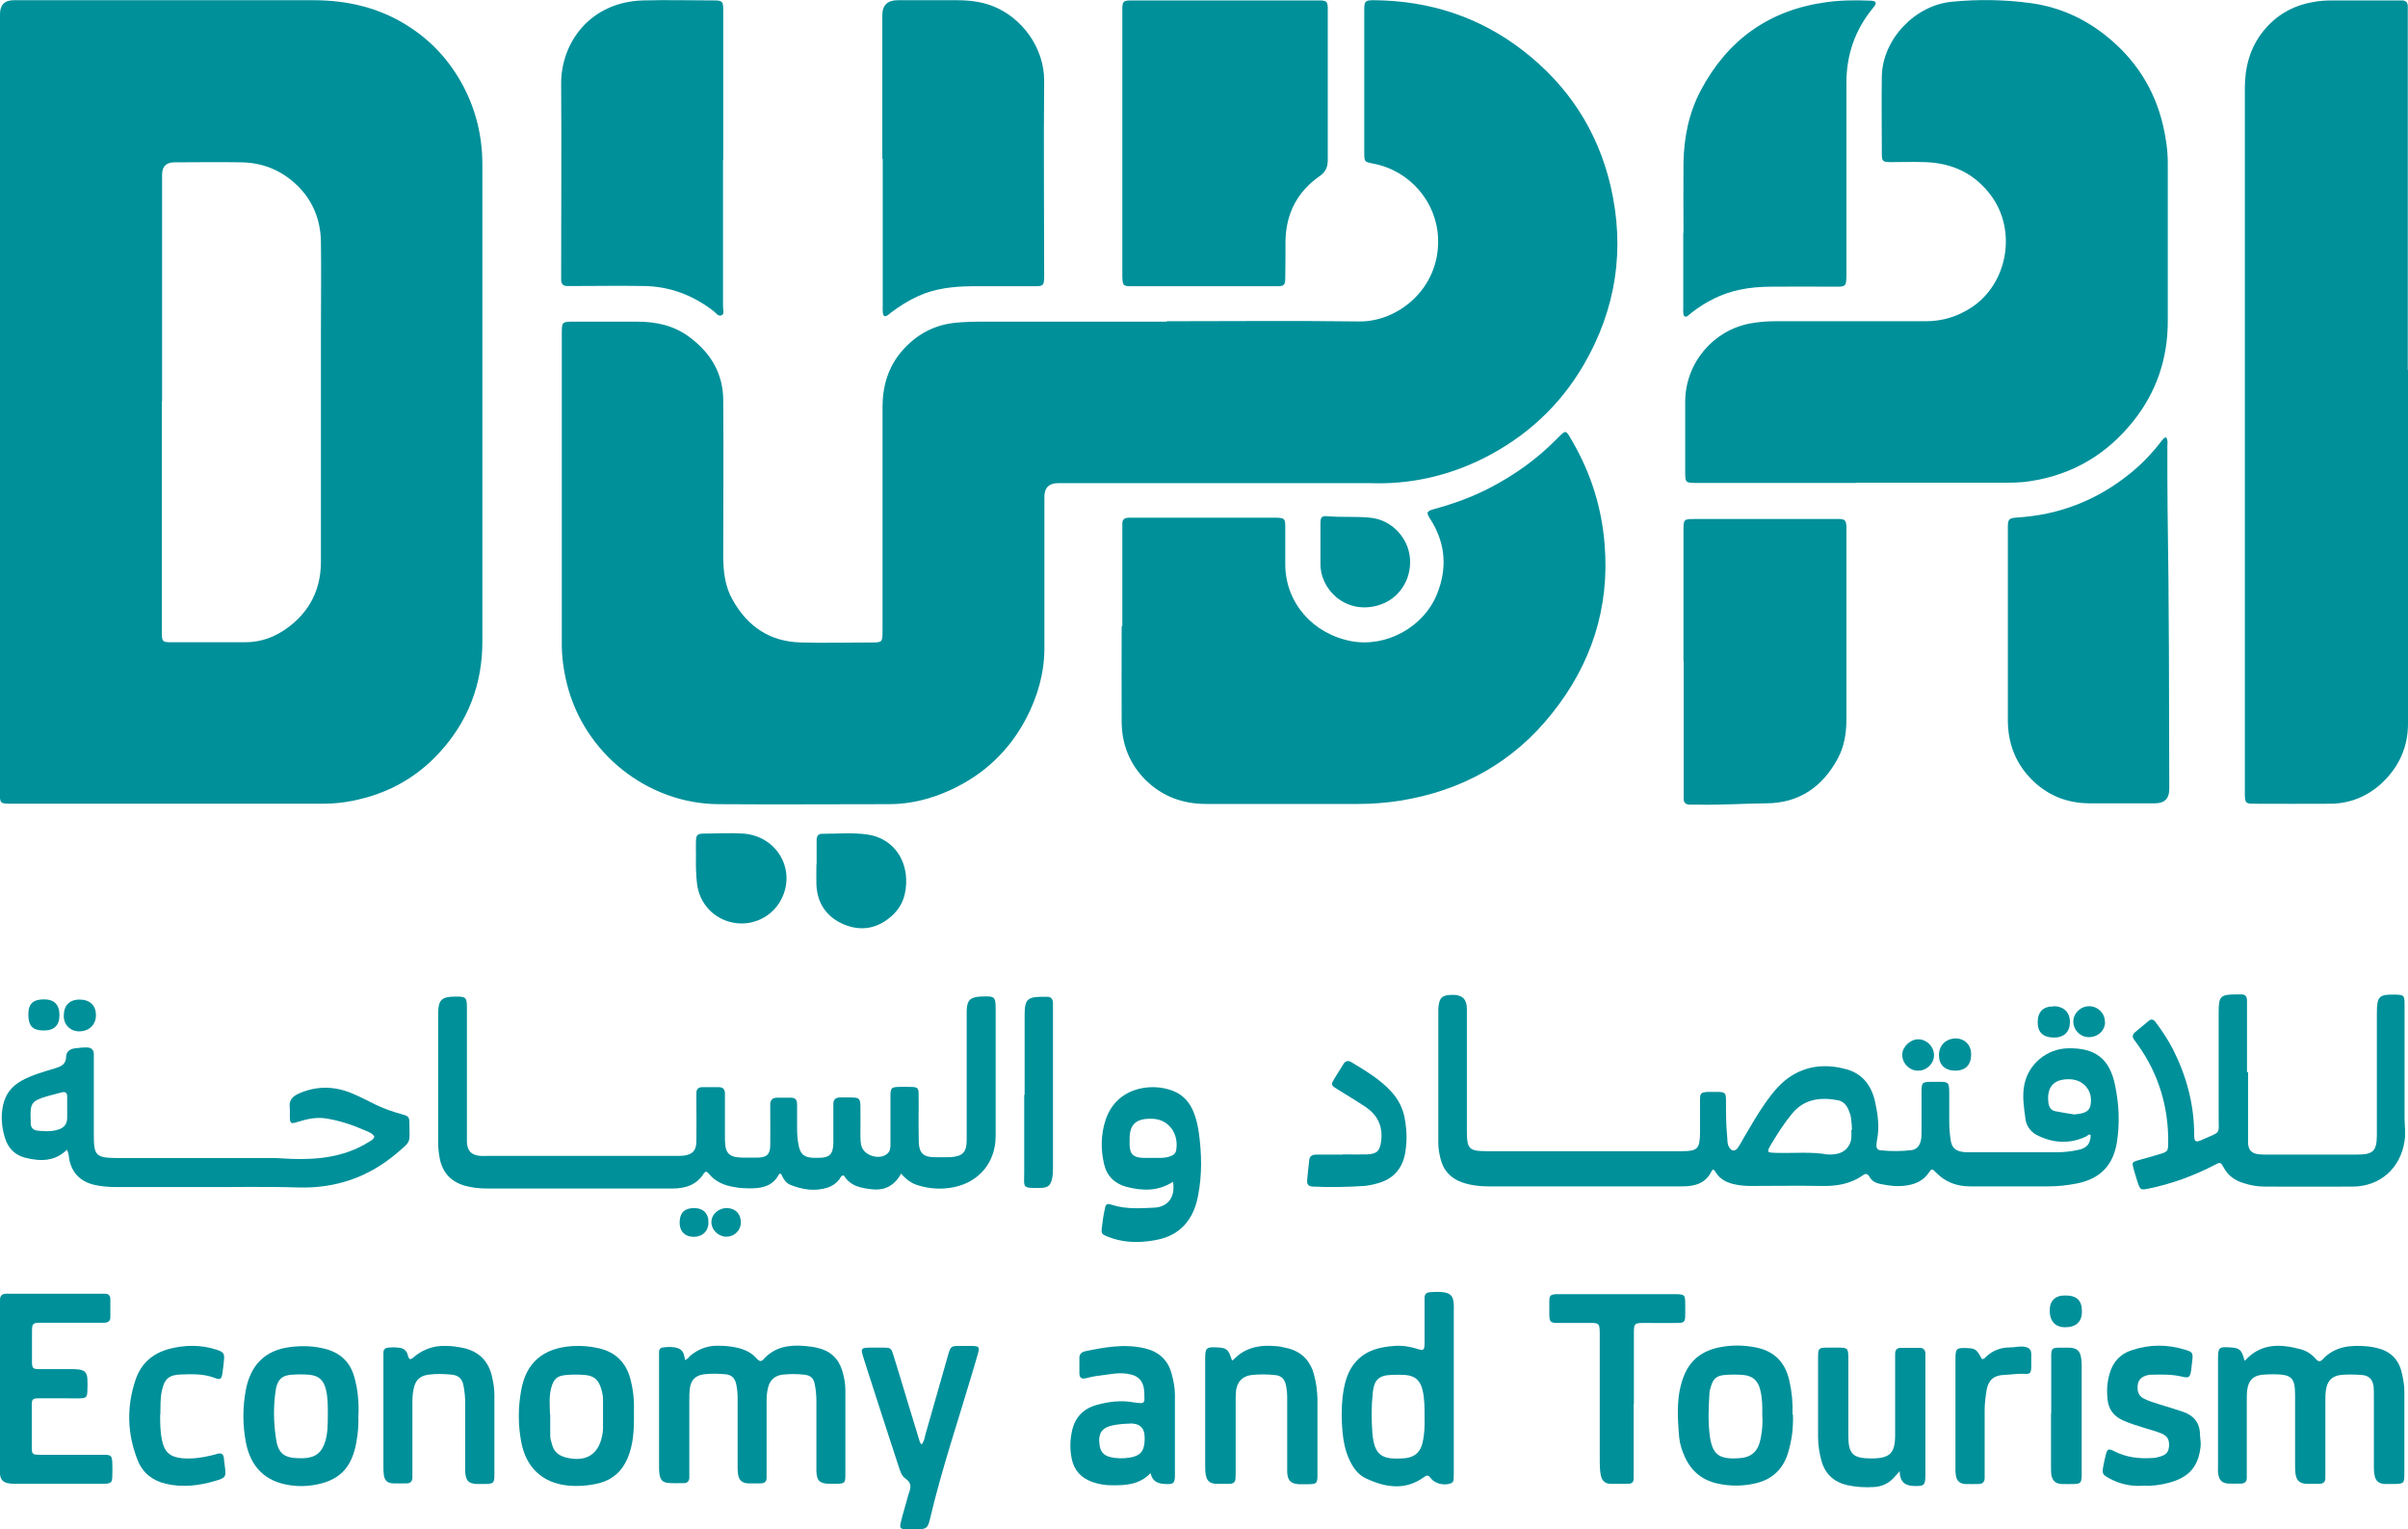 <svg xmlns="http://www.w3.org/2000/svg" id="Layer_2" viewBox="0 0 112.17 71.22"><defs><style>.cls-1{fill:#00909a;stroke-width:0px;}</style></defs><g id="Layer_1-2"><g id="QVleVX"><path class="cls-1" d="m54.34,14.96c2.99,0,5.97-.03,8.96.01,1.82.03,3.76-1.53,3.69-3.84-.05-1.72-1.32-3.19-3.02-3.51-.41-.08-.42-.08-.42-.51,0-2.22,0-4.43,0-6.65,0-.41.04-.45.45-.45,2.57.02,4.91.77,6.95,2.35,2.08,1.61,3.46,3.7,4.07,6.28.69,2.95.27,5.75-1.26,8.37-1.1,1.88-2.65,3.31-4.59,4.3-1.68.85-3.47,1.26-5.36,1.19-.16,0-.31,0-.47,0-4.68,0-9.36,0-14.04,0q-.65,0-.65.64c0,2.35,0,4.69,0,7.04,0,1.17-.32,2.27-.86,3.3-.79,1.49-1.96,2.59-3.49,3.3-.91.42-1.87.67-2.87.67-2.66,0-5.32.02-7.98,0-3.3-.03-6.24-2.38-7.04-5.6-.16-.65-.25-1.3-.24-1.97,0-4.77,0-9.54,0-14.32,0-.58,0-.58.59-.58.98,0,1.96,0,2.93,0,.88,0,1.71.18,2.43.72.98.73,1.56,1.68,1.57,2.92.02,2.43,0,4.85,0,7.28,0,.71.08,1.41.44,2.04.7,1.25,1.75,1.95,3.19,1.98,1.09.03,2.19,0,3.29,0,.48,0,.5-.02.5-.51,0-3.48,0-6.96,0-10.44,0-.98.26-1.89.92-2.64.63-.72,1.42-1.17,2.39-1.29.45-.05.91-.06,1.37-.06,2.86,0,5.71,0,8.57,0Z"></path><path class="cls-1" d="m0,18.69c0-6.01,0-12.02,0-18.03Q0,.01.64.01c4.65,0,9.31,0,13.96,0,1.59,0,3.08.35,4.42,1.21,1.1.7,1.95,1.64,2.56,2.79.6,1.14.89,2.36.89,3.65,0,7.41,0,14.81,0,22.22,0,1.99-.67,3.73-2.02,5.19-1.17,1.27-2.64,2.01-4.35,2.28-.43.07-.86.08-1.29.08-4.75,0-9.49,0-14.24,0-.58,0-.58,0-.58-.59,0-6.05,0-12.1,0-18.15Zm7.54,0c0,1.02,0,2.03,0,3.05,0,2.57,0,5.14,0,7.71,0,.43.03.46.44.46,1.15,0,2.3,0,3.44,0,.73,0,1.39-.24,1.97-.67,1.03-.75,1.55-1.78,1.56-3.05,0-3.56,0-7.12,0-10.68,0-1.42.02-2.84,0-4.26-.02-1-.36-1.88-1.09-2.6-.74-.72-1.62-1.08-2.64-1.09-1.03-.02-2.06,0-3.09,0q-.58,0-.58.58c0,3.52,0,7.04,0,10.56Z"></path><path class="cls-1" d="m86.46,22.49c-2.46,0-4.93,0-7.39,0-.57,0-.57,0-.57-.56,0-1.08,0-2.16,0-3.25.02-1.78,1.3-3.3,3.04-3.62.38-.07.77-.1,1.17-.1,2.33,0,4.67,0,7,0,.8,0,1.51-.23,2.17-.67,1.64-1.12,2.06-3.52.9-5.14-.77-1.06-1.82-1.56-3.11-1.6-.53-.02-1.07,0-1.6,0-.37,0-.41-.04-.41-.41,0-1.2-.02-2.4,0-3.6.04-1.72,1.55-3.3,3.27-3.46,1.24-.12,2.47-.1,3.7.07,1.28.18,2.43.69,3.44,1.49,1.38,1.09,2.29,2.49,2.69,4.2.13.57.22,1.15.22,1.74,0,2.46,0,4.93,0,7.39,0,1.71-.52,3.27-1.58,4.61-1.24,1.57-2.85,2.53-4.84,2.83-.44.07-.88.07-1.33.07-2.26,0-4.51,0-6.77,0Z"></path><path class="cls-1" d="m112.17,17.23c0,5.49,0,10.98,0,16.47,0,1.09-.42,2.01-1.2,2.75-.68.64-1.51.98-2.45.98-1.17.01-2.35,0-3.52,0-.39,0-.42-.04-.43-.42,0-.08,0-.16,0-.23,0-10.89,0-21.77,0-32.66,0-.98.23-1.88.85-2.66.6-.75,1.37-1.19,2.3-1.36.31-.06.62-.08.93-.08.98,0,1.96,0,2.93,0,.1,0,.21,0,.31,0,.17,0,.27.09.27.27,0,.14,0,.29,0,.43,0,5.5,0,11,0,16.51h0Z"></path><path class="cls-1" d="m52.28,29.15c0-1.47,0-2.95,0-4.42,0-.12,0-.23,0-.35,0-.17.09-.26.27-.27.09,0,.18,0,.27,0,2.16,0,4.33,0,6.49,0,.05,0,.1,0,.16,0,.36.01.4.05.4.42,0,.6,0,1.2,0,1.8.03,1.76,1.29,3.19,3.08,3.53,1.61.3,3.35-.64,3.98-2.17.5-1.22.41-2.4-.3-3.51-.19-.3-.21-.37.2-.48.88-.24,1.74-.55,2.55-.97,1.16-.6,2.2-1.34,3.12-2.27.47-.47.42-.47.76.12.86,1.49,1.36,3.09,1.49,4.81.23,2.94-.63,5.55-2.45,7.83-1.81,2.28-4.21,3.61-7.09,4.07-.64.1-1.29.15-1.95.15-2.36,0-4.72,0-7.08,0-1.07,0-2.02-.34-2.8-1.1-.75-.74-1.12-1.66-1.13-2.71-.01-1.49,0-2.97,0-4.46Z"></path><path class="cls-1" d="m52.28,6.67c0-1.97,0-3.94,0-5.9,0-.1,0-.21,0-.31,0-.41.04-.44.46-.44,2.88,0,5.76,0,8.64,0,.05,0,.1,0,.16,0,.25.02.29.06.31.31,0,.09,0,.18,0,.27,0,2.28,0,4.56,0,6.84,0,.35-.1.57-.39.77-1.04.73-1.56,1.75-1.58,3.03,0,.56,0,1.12-.01,1.68,0,.37-.05.41-.41.41-2.25,0-4.51,0-6.76,0-.39,0-.41-.04-.42-.48,0-1.98,0-3.96,0-5.94,0-.08,0-.16,0-.23Z"></path><path class="cls-1" d="m100.9,20.36c.1.15.06.3.06.43,0,.96,0,1.93.01,2.89.07,4.35.07,8.71.08,13.06q0,.67-.66.67c-1.03,0-2.06,0-3.09,0-1.08-.01-2.01-.41-2.75-1.2-.7-.75-1.02-1.66-1.02-2.68,0-2.46,0-4.93,0-7.39,0-.53,0-1.07,0-1.6,0-.37.06-.41.44-.44,1.96-.12,3.7-.8,5.23-2.03.55-.44,1.04-.95,1.47-1.51.04-.05.08-.1.13-.15.02-.02.05-.02.1-.05Z"></path><path class="cls-1" d="m41.1,7.4c0-2.23,0-4.46,0-6.69q0-.7.72-.7c.91,0,1.83,0,2.74,0,.56,0,1.12.06,1.65.26,1.39.53,2.44,1.95,2.43,3.51-.03,3,0,6,0,9,0,.04,0,.08,0,.12-.01.39-.04.43-.42.43-.99,0-1.98,0-2.97,0-.85.01-1.69.1-2.48.46-.46.21-.87.47-1.27.77-.05.04-.1.09-.15.12-.12.08-.2.06-.22-.09-.02-.13-.01-.26-.01-.39,0-2.27,0-4.54,0-6.81Z"></path><path class="cls-1" d="m33.68,7.44c0,2.28,0,4.56,0,6.84,0,.14.07.34-.06.4-.16.08-.27-.11-.39-.2-.95-.73-2.02-1.14-3.22-1.16-1.08-.02-2.16,0-3.25,0-.12,0-.23,0-.35,0-.18,0-.26-.1-.27-.27,0-.1,0-.21,0-.31,0-2.95.02-5.89,0-8.84-.01-1.89,1.33-3.81,3.82-3.88,1.09-.03,2.19,0,3.29,0,.4,0,.44.04.44.46,0,2.32,0,4.64,0,6.96Z"></path><path class="cls-1" d="m78.42,30.8c0-2.02,0-4.04,0-6.06,0-.57,0-.57.56-.57,2.16,0,4.33,0,6.49,0,.08,0,.16,0,.23,0,.24.02.28.06.31.31,0,.09,0,.18,0,.27,0,2.92,0,5.84,0,8.76,0,.63-.1,1.25-.4,1.81-.71,1.32-1.8,2.08-3.32,2.09-1.09.01-2.19.09-3.28.06-.1,0-.21,0-.31,0-.17,0-.27-.09-.27-.26,0-.12,0-.23,0-.35,0-2.02,0-4.04,0-6.06Z"></path><path class="cls-1" d="m78.42,10.83c0-1.08-.01-2.16,0-3.24.02-1.19.25-2.33.81-3.39,1.24-2.33,3.16-3.72,5.79-4.09.68-.1,1.38-.11,2.07-.08.06,0,.13,0,.19.02.1.03.12.1.07.18-.04.07-.09.13-.14.19-.81,1-1.2,2.15-1.2,3.44,0,2.93,0,5.86,0,8.8,0,.75,0,.69-.68.69-.93,0-1.85-.01-2.78,0-.52,0-1.04.04-1.55.15-.82.18-1.54.55-2.2,1.06-.06.05-.12.1-.18.15-.1.07-.18.04-.2-.08-.02-.12-.01-.23-.01-.35,0-1.15,0-2.29,0-3.44Z"></path><path class="cls-1" d="m79.79,54.49s-.03,0-.04.01c-.27.6-.78.75-1.38.75-3.01,0-6.03,0-9.04,0-.42,0-.83-.05-1.23-.19-.53-.19-.87-.56-1-1.11-.06-.24-.1-.48-.1-.73,0-2.02,0-4.04,0-6.06,0-.05,0-.1,0-.16.03-.54.16-.67.69-.67q.64,0,.64.64c0,1.9,0,3.81,0,5.71,0,.82.1.93.92.93,3.04,0,6.08,0,9.12,0,.7,0,.81-.12.82-.83,0-.51,0-1.02,0-1.53,0-.35.04-.38.38-.4.16,0,.31,0,.47,0,.31.01.36.05.36.38,0,.59,0,1.17.06,1.76.01.14,0,.29.08.42.11.21.29.23.42.03.12-.17.21-.36.32-.54.31-.53.62-1.06.97-1.56.35-.49.73-.96,1.25-1.27.8-.48,1.66-.51,2.53-.27.73.21,1.14.75,1.31,1.48.13.59.22,1.18.1,1.78-.02.09-.02.18-.03.27-.01.15.06.23.2.24.48.05.96.05,1.44-.01.23-.03.36-.19.42-.41.04-.15.04-.31.04-.47,0-.59,0-1.17,0-1.76,0-.53,0-.54.56-.54.08,0,.16,0,.23,0,.47,0,.49.03.5.48,0,.44,0,.89,0,1.33,0,.29.02.57.06.86.05.39.21.55.6.6.1.01.21.01.31.01,1.36,0,2.71,0,4.07,0,.32,0,.63-.04.93-.1.44-.08.61-.29.62-.7-.09-.07-.14.03-.2.06-.77.37-1.55.32-2.29-.05-.3-.15-.51-.43-.55-.77-.07-.53-.16-1.06-.05-1.59.19-.96,1.05-1.67,2.03-1.69,1.28-.03,1.95.49,2.2,1.74.18.87.22,1.76.08,2.64-.17,1.06-.77,1.69-1.84,1.91-.45.09-.9.14-1.36.14-1.21,0-2.43,0-3.64,0-.62,0-1.15-.2-1.58-.64-.19-.19-.2-.2-.34,0-.23.34-.54.5-.93.58-.45.09-.88.04-1.32-.05-.21-.04-.4-.13-.51-.33-.08-.14-.17-.18-.31-.08-.59.42-1.26.52-1.97.5-1.08-.02-2.16,0-3.25,0-.26,0-.52-.02-.78-.08-.34-.08-.64-.22-.84-.53-.04-.06-.07-.14-.16-.16Zm6.46-1.87s.01,0,.02,0c-.01-.19-.02-.39-.05-.58-.01-.1-.05-.2-.09-.3-.09-.25-.25-.45-.51-.5-.79-.15-1.56-.08-2.13.61-.36.43-.66.9-.95,1.38-.27.45-.26.45.27.46.77.02,1.54-.06,2.3.07.14.02.29,0,.43-.02.38-.06.66-.35.7-.74.01-.13,0-.26,0-.39Zm10.37-.72c.17-.02.34-.03.5-.1.13-.06.21-.14.25-.28.16-.67-.27-1.24-.96-1.26-.74-.02-1.08.36-.99,1.1.03.21.13.35.32.39.29.06.59.1.88.15Z"></path><path class="cls-1" d="m42.03,54.56c-.3.59-.73.88-1.35.83-.54-.05-1.07-.14-1.37-.65-.15,0-.16.12-.21.18-.14.18-.32.31-.53.38-.6.2-1.19.1-1.75-.12-.23-.09-.34-.31-.44-.52-.04.01-.08,0-.09.02-.26.51-.71.65-1.24.66-.29,0-.57,0-.86-.06-.47-.08-.87-.25-1.18-.63-.02-.03-.06-.05-.09-.08,0,0-.02,0-.05,0-.02.02-.06.04-.08.07-.34.55-.87.71-1.48.71-1.16,0-2.32,0-3.48,0-1.7,0-3.39,0-5.09,0-.37,0-.73-.03-1.08-.13-.64-.18-1.03-.59-1.17-1.24-.05-.26-.08-.51-.08-.78,0-1.98,0-3.96,0-5.95,0-.7.15-.84.85-.84.44,0,.49.05.49.5,0,1.92,0,3.83,0,5.75,0,.18,0,.37,0,.55.03.4.21.58.62.62.12.01.23,0,.35,0,2.91,0,5.82,0,8.72,0,.13,0,.26,0,.39-.01.43-.05.6-.23.61-.66.01-.6,0-1.2,0-1.8,0-.16,0-.31,0-.47,0-.17.1-.26.27-.26.26,0,.52,0,.78,0,.2,0,.28.11.28.3,0,.26,0,.52,0,.78,0,.46,0,.91,0,1.37.01.64.19.82.82.83.25,0,.5,0,.74,0,.4-.02.54-.16.55-.56.01-.52,0-1.04,0-1.56,0-.12,0-.23,0-.35,0-.2.1-.32.31-.32.22,0,.44,0,.66,0,.19,0,.28.1.28.3,0,.38,0,.76,0,1.13,0,.26.02.52.07.78.08.42.25.57.69.59.08,0,.16,0,.23,0,.53,0,.69-.16.7-.71,0-.51,0-1.02,0-1.53,0-.09,0-.18,0-.27,0-.19.09-.29.28-.3.21,0,.42-.01.63,0,.28.01.34.07.35.36.01.44,0,.89,0,1.33,0,.18,0,.37.04.54.1.47.83.7,1.2.4.15-.12.16-.29.16-.46,0-.61,0-1.23,0-1.84,0-.17,0-.34,0-.51.02-.25.06-.29.31-.31.23-.01.47-.01.7,0,.24.01.3.06.3.31.01.38,0,.76,0,1.13,0,.39,0,.78.01,1.17.03.47.22.65.69.66.26,0,.52.01.78,0,.58-.04.76-.23.76-.81,0-1.72,0-3.44,0-5.16,0-.29,0-.57,0-.86.02-.48.16-.62.64-.65.01,0,.03,0,.04,0,.64-.03.67,0,.67.62,0,1.96,0,3.91,0,5.87,0,1.22-.76,2.15-1.96,2.39-.54.11-1.09.08-1.63-.08-.35-.1-.63-.31-.89-.65Z"></path><path class="cls-1" d="m104.72,49.94c0,.98,0,1.96,0,2.93,0,.13,0,.26,0,.39.03.3.15.44.46.49.14.02.29.02.43.02,1.38,0,2.76,0,4.15,0,.81,0,.96-.16.96-.96,0-1.88,0-3.75,0-5.63,0-.79.1-.88.88-.86.38.01.41.04.41.45,0,1.76,0,3.52,0,5.28,0,.36.06.72,0,1.09-.19,1.26-1.13,2.11-2.41,2.12-1.37.01-2.74,0-4.11,0-.34,0-.67-.06-1-.17-.39-.12-.7-.34-.9-.71-.15-.27-.16-.27-.44-.12-.97.5-1.98.87-3.05,1.09-.39.08-.4.07-.53-.31-.07-.21-.13-.42-.19-.64-.07-.26-.06-.28.2-.36.35-.1.7-.19,1.05-.3.35-.11.36-.13.37-.5.02-1.68-.44-3.22-1.42-4.59-.05-.07-.11-.15-.16-.22-.11-.14-.09-.26.05-.37.2-.17.4-.33.6-.5.14-.13.25-.09.35.05.3.4.57.81.8,1.25.63,1.25.99,2.57.99,3.98,0,.34.06.38.37.24.9-.41.77-.2.77-1.11,0-1.62,0-3.23,0-4.85,0-.72.09-.81.81-.81.09,0,.18,0,.27,0,.16,0,.23.1.24.25,0,.12,0,.23,0,.35,0,1,0,2.01,0,3.01Z"></path><path class="cls-1" d="m3.13,53.53c-.57.57-1.24.56-1.94.39-.48-.12-.8-.43-.95-.9-.16-.5-.21-1.02-.1-1.54.11-.52.4-.89.86-1.15.49-.27,1.04-.42,1.57-.58.28-.09.5-.18.51-.53,0-.23.16-.37.41-.4.19-.02.39-.05.58-.04.18.01.29.1.3.29,0,.12,0,.23,0,.35,0,1.15,0,2.29,0,3.44,0,.96.1,1.06,1.08,1.07,2.42,0,4.85,0,7.27,0,.29,0,.57.03.86.04,1.25.04,2.47-.09,3.57-.77.11-.07.24-.12.29-.27-.1-.16-.28-.22-.44-.29-.57-.25-1.17-.45-1.79-.55-.46-.08-.91.02-1.35.16-.32.1-.35.08-.36-.26,0-.13.01-.26,0-.39-.06-.39.16-.57.48-.7.86-.36,1.7-.31,2.54.07.32.14.63.3.95.46.41.2.84.35,1.28.47.28.08.32.12.32.41,0,.94.13.79-.63,1.43-1.31,1.1-2.83,1.61-4.55,1.56-1.54-.05-3.08-.01-4.61-.02-1.3,0-2.61,0-3.91,0-.33,0-.65-.03-.97-.1-.63-.15-1.03-.52-1.17-1.17-.03-.15-.02-.31-.12-.48Zm0-1.96s0,0,0,0c0-.17,0-.34,0-.51,0-.17-.09-.23-.25-.19-.21.06-.43.11-.64.17-.77.22-.85.33-.81,1.13,0,.05,0,.1,0,.16.01.18.12.3.29.32.34.04.67.06,1.01-.05.25-.08.39-.25.4-.52,0-.17,0-.34,0-.51Z"></path><path class="cls-1" d="m104.53,63.36s.06,0,.06-.01c.73-.8,1.62-.77,2.56-.52.28.07.53.23.72.45.1.12.2.16.32.03.57-.62,1.31-.68,2.09-.61.14.01.28.04.42.07.61.14,1.02.5,1.17,1.12.07.29.13.59.13.89,0,1.29,0,2.58,0,3.87,0,.43-.03.45-.48.46-.14,0-.29,0-.43,0-.29-.02-.43-.14-.48-.42-.03-.14-.03-.29-.03-.43,0-1.08,0-2.16,0-3.24,0-.14,0-.29-.01-.43-.04-.36-.22-.54-.58-.56-.31-.02-.63-.03-.94,0-.4.05-.61.24-.69.63-.04.2-.04.41-.04.62,0,1.07,0,2.14,0,3.21,0,.12,0,.23,0,.35,0,.17-.1.26-.27.26-.21,0-.42.01-.63,0-.3-.02-.44-.15-.49-.46-.02-.14-.02-.29-.02-.43,0-1.08,0-2.16,0-3.24,0-.81-.16-.96-.96-.97-.18,0-.37,0-.55.02-.42.04-.64.24-.71.65-.03.18-.03.36-.03.54,0,1.09,0,2.19,0,3.28,0,.12,0,.23,0,.35,0,.15-.09.24-.25.25-.21,0-.42.01-.62,0-.28-.02-.42-.16-.46-.45-.02-.12-.01-.23-.01-.35,0-1.67,0-3.34,0-5,0-.54.04-.58.58-.54.43.02.53.12.65.6Z"></path><path class="cls-1" d="m31.89,63.34c.14-.03.19-.13.26-.2.36-.3.78-.47,1.26-.47.23,0,.47.01.7.05.44.07.84.2,1.14.55.1.11.2.17.32.03.51-.57,1.17-.68,1.89-.62.21.02.42.04.62.09.58.13.97.48,1.15,1.05.09.3.15.61.15.92,0,1.32,0,2.63,0,3.95,0,.37-.04.4-.4.41-.12,0-.23,0-.35,0-.45-.01-.58-.14-.6-.58,0-.12,0-.23,0-.35,0-.96,0-1.93,0-2.89,0-.26-.02-.52-.07-.78-.05-.31-.18-.44-.48-.48-.35-.04-.7-.04-1.05,0-.34.05-.56.25-.65.59-.05.2-.07.41-.07.62,0,1.08,0,2.16,0,3.24,0,.12,0,.23,0,.35,0,.18-.1.26-.27.26-.21,0-.42.01-.62,0-.26-.02-.4-.16-.44-.42-.02-.13-.02-.26-.02-.39,0-1.06,0-2.11,0-3.17,0-.22-.02-.44-.07-.66-.06-.26-.21-.41-.48-.44-.34-.03-.68-.04-1.01,0-.41.05-.62.27-.67.69-.02.17-.02.34-.02.51,0,1.09,0,2.19,0,3.28,0,.12,0,.23,0,.35-.01.15-.1.24-.25.24-.25,0-.5.01-.74-.01-.25-.02-.36-.15-.4-.4-.02-.12-.02-.23-.02-.35,0-1.69,0-3.39,0-5.08,0-.09,0-.18,0-.27,0-.12.07-.2.19-.21.23-.03.47-.04.7.04.25.09.28.32.32.53Z"></path><path class="cls-1" d="m0,64.56c0-1.24,0-2.48,0-3.72,0-.1,0-.21,0-.31,0-.2.11-.28.29-.28.08,0,.16,0,.23,0,1.37,0,2.74,0,4.11,0,.09,0,.18,0,.27,0,.16,0,.24.1.24.25,0,.29,0,.57,0,.86,0,.15-.1.23-.26.24-.1,0-.21,0-.31,0-.89,0-1.77,0-2.66,0-.39,0-.42.03-.42.43,0,.46,0,.91,0,1.37,0,.33.04.36.36.36.48,0,.97,0,1.45,0,.13,0,.26,0,.39.02.26.04.36.15.38.42.01.19.01.39,0,.59-.01.27-.06.32-.33.33-.2.01-.39,0-.59,0-.46,0-.91,0-1.37,0-.25,0-.3.05-.3.3,0,.66,0,1.33,0,2,0,.29.04.33.36.33.81,0,1.62,0,2.43,0,.21,0,.42,0,.63,0,.27.01.31.06.33.33.01.23.01.47,0,.7-.01.26-.06.3-.34.32-.05,0-.1,0-.16,0-1.34,0-2.69,0-4.03,0-.57,0-.72-.14-.72-.72,0-1.28,0-2.56,0-3.83h0Z"></path><path class="cls-1" d="m67.72,64.76c0,1.26,0,2.53,0,3.79,0,.12,0,.23-.01.35,0,.1-.06.16-.16.19-.31.1-.72,0-.91-.26-.11-.15-.18-.13-.31-.04-.88.64-1.8.48-2.7.06-.39-.18-.63-.54-.8-.93-.17-.39-.25-.79-.29-1.21-.05-.55-.06-1.09,0-1.64.08-.63.21-1.23.67-1.71.48-.5,1.09-.63,1.74-.68.37-.03.73.03,1.08.14.28.09.32.06.33-.24,0-.61,0-1.22,0-1.84,0-.1,0-.21,0-.31,0-.16.09-.24.24-.25.23-.02.47-.03.7.01.26.05.38.18.41.45.02.14.01.29.01.43,0,1.23,0,2.45,0,3.68Zm-1.36,1.21c0-.42,0-.83-.09-1.22-.11-.47-.36-.69-.84-.72-.21-.01-.42-.01-.63,0-.57.02-.79.24-.85.8-.07.64-.07,1.27-.02,1.91.09,1.06.45,1.25,1.5,1.17.03,0,.05-.01.08-.01.43-.06.67-.31.76-.73.09-.4.1-.8.09-1.19Z"></path><path class="cls-1" d="m54.65,55.03c-.69.45-1.42.44-2.18.24-.55-.15-.91-.5-1.04-1.06-.16-.69-.15-1.38.07-2.05.54-1.65,2.39-1.78,3.35-1.26.41.23.65.59.8,1.02.09.26.15.53.19.8.14.99.16,1.97-.03,2.96-.12.64-.38,1.22-.92,1.63-.43.33-.94.44-1.46.5-.62.07-1.22.02-1.81-.21-.3-.12-.33-.14-.29-.46.03-.27.07-.54.13-.81.05-.27.09-.3.34-.22.65.21,1.32.16,1.98.13.65-.04.98-.52.86-1.22Zm-.99-1.11c.28,0,.57.03.85-.07.14-.05.25-.12.28-.29.13-.77-.35-1.44-1.12-1.46-.72-.02-1.05.23-1.05.93,0,.1,0,.21,0,.31.02.4.16.55.58.58.15.01.31,0,.47,0Z"></path><path class="cls-1" d="m53.59,68.61c-.54.55-1.17.56-1.8.56-.31,0-.62-.05-.92-.16-.52-.19-.84-.54-.95-1.09-.08-.4-.08-.8,0-1.2.12-.67.51-1.11,1.16-1.29.57-.16,1.15-.23,1.74-.12.09.02.18.02.27.03.15.02.23-.04.22-.19,0-.17,0-.34-.03-.51-.06-.34-.26-.55-.6-.63-.51-.13-1.01,0-1.51.06-.21.02-.41.07-.61.12-.18.04-.28-.04-.28-.22,0-.25,0-.49,0-.74,0-.17.1-.26.26-.3.92-.19,1.84-.36,2.78-.14.64.15,1.07.52,1.25,1.16.09.33.16.66.16,1,0,1.25,0,2.5,0,3.75,0,.38-.07.43-.44.41-.32-.01-.6-.09-.69-.49Zm-.97-2.31c-.2,0-.45.02-.69.06-.59.1-.79.36-.71.94.04.29.19.48.48.55.31.08.62.08.93.03.49-.08.67-.3.69-.79,0-.05,0-.1,0-.16q0-.65-.69-.64Z"></path><path class="cls-1" d="m83.52,65.88c.02.61-.05,1.18-.22,1.75-.23.78-.74,1.27-1.53,1.45-.57.13-1.13.14-1.71.02-.75-.15-1.27-.57-1.58-1.26-.13-.29-.23-.59-.26-.9-.08-.97-.15-1.95.23-2.89.31-.76.89-1.16,1.67-1.31.56-.11,1.11-.1,1.67.01.87.17,1.37.7,1.56,1.54.12.52.17,1.05.15,1.58Zm-1.43,0c.01-.39,0-.77-.09-1.14-.11-.45-.35-.67-.81-.71-.27-.02-.55-.02-.82,0-.41.03-.57.17-.68.57-.03.1-.06.2-.06.3-.04.64-.07,1.28.01,1.91.11.92.42,1.16,1.35,1.1.59-.03.9-.31,1.02-.89.08-.38.11-.77.08-1.15Z"></path><path class="cls-1" d="m16.69,65.89c.02.42-.01.85-.09,1.28-.22,1.23-.83,1.82-2.06,2-.34.05-.68.05-1.01,0-1.16-.16-1.86-.84-2.08-2.02-.15-.8-.15-1.61,0-2.41.21-1.14.88-1.87,2.08-2.01.57-.07,1.12-.05,1.67.1.67.19,1.11.61,1.3,1.28.17.58.22,1.18.2,1.79Zm-1.42.01c0-.4.01-.81-.09-1.2-.11-.44-.34-.64-.79-.68-.26-.02-.52-.02-.78,0-.46.02-.68.22-.76.68-.12.75-.11,1.5,0,2.25.09.71.36.95,1.07.96.08,0,.16,0,.23,0,.56-.03.85-.27,1.01-.81.11-.39.11-.8.11-1.2Z"></path><path class="cls-1" d="m29.53,65.81c.01.77-.02,1.47-.31,2.13-.25.57-.66.95-1.27,1.12-.5.13-1,.17-1.51.12-1.17-.12-1.94-.84-2.16-2.03-.15-.8-.15-1.61,0-2.41.22-1.26,1-1.95,2.34-2.05.43-.03.86,0,1.28.1.77.18,1.25.65,1.46,1.41.15.55.19,1.1.17,1.61Zm-3.9.05c0,.34,0,.68,0,1.01,0,.13.05.25.08.38.08.34.3.53.63.62.97.25,1.58-.14,1.73-1.12.01-.08.02-.16.02-.23,0-.44,0-.88,0-1.33,0-.17-.03-.34-.08-.5-.13-.44-.34-.63-.8-.66-.26-.02-.52-.02-.78,0-.48.03-.64.17-.76.63-.1.4-.06.8-.05,1.2Z"></path><path class="cls-1" d="m88.5,68.5c-.15.17-.23.27-.32.36-.24.24-.54.37-.87.39-.43.03-.86,0-1.28-.09-.61-.15-1.01-.52-1.18-1.12-.1-.37-.16-.74-.16-1.12,0-1.24,0-2.48,0-3.71,0-.42.03-.45.44-.45.2,0,.39,0,.59,0,.33.01.37.05.38.4,0,.1,0,.21,0,.31,0,1.13,0,2.27,0,3.4,0,.85.22,1.05,1.08,1.05.85,0,1.1-.24,1.1-1.09,0-1.15,0-2.29,0-3.44,0-.12,0-.23,0-.35,0-.17.09-.27.26-.27.3,0,.6,0,.9,0,.15,0,.24.09.25.25,0,.09,0,.18,0,.27,0,1.79,0,3.57,0,5.36,0,.54-.05.57-.58.55-.38-.02-.61-.2-.62-.69Z"></path><path class="cls-1" d="m76.1,65.38c0,1.04,0,2.09,0,3.13,0,.12,0,.23,0,.35,0,.16-.09.24-.25.24-.29,0-.57.01-.86,0-.23-.01-.37-.16-.42-.39-.04-.21-.05-.41-.05-.62,0-1.93,0-3.86,0-5.79,0-.76.02-.69-.71-.69-.42,0-.83,0-1.25,0-.34,0-.38-.05-.39-.38,0-.22,0-.44,0-.66.01-.24.06-.28.31-.3.08,0,.16,0,.23,0,1.75,0,3.49,0,5.24,0,.07,0,.13,0,.2,0,.3.02.34.05.35.34,0,.23.01.47,0,.7-.01.24-.06.29-.31.3-.47.01-.94,0-1.41,0-.08,0-.16,0-.23,0-.41,0-.44.04-.44.45,0,1.11,0,2.22,0,3.32Z"></path><path class="cls-1" d="m57.37,63.36s.08-.02.1-.05c.54-.57,1.23-.69,1.97-.62.16.01.31.04.46.08.69.14,1.13.57,1.31,1.25.1.37.15.74.16,1.12,0,1.17,0,2.34,0,3.52,0,.43-.03.46-.47.46-.13,0-.26,0-.39,0-.38-.02-.53-.17-.55-.56,0-.12,0-.23,0-.35,0-1.02,0-2.03,0-3.05,0-.24-.01-.47-.07-.7-.06-.24-.21-.39-.46-.42-.39-.04-.78-.05-1.17,0-.39.06-.62.31-.68.7-.02.17-.02.34-.02.51,0,1.09,0,2.19,0,3.28,0,.12,0,.23-.01.35-.01.16-.12.22-.27.22-.22,0-.44.01-.66,0-.27-.02-.4-.14-.45-.41-.03-.14-.03-.28-.03-.43,0-1.65,0-3.31,0-4.96,0-.54.04-.58.58-.55.43.02.51.1.67.61Z"></path><path class="cls-1" d="m19.07,63.3c.13,0,.2-.1.29-.17.42-.32.89-.47,1.42-.45.26,0,.52.04.78.09.72.15,1.18.59,1.35,1.3.07.29.12.59.12.89,0,1.24,0,2.48,0,3.71,0,.39-.04.43-.42.44-.13,0-.26,0-.39,0-.4-.02-.52-.15-.55-.56,0-.13,0-.26,0-.39,0-.94,0-1.88,0-2.82,0-.28-.03-.55-.08-.82-.06-.3-.22-.46-.52-.5-.38-.04-.76-.05-1.13,0-.39.06-.59.26-.67.65-.05.22-.06.44-.06.66,0,1.06,0,2.11,0,3.17,0,.1,0,.21,0,.31,0,.17-.09.27-.26.27-.22,0-.44.01-.66,0-.26-.02-.37-.14-.41-.39-.02-.13-.02-.26-.02-.39,0-1.68,0-3.36,0-5.04,0-.09,0-.18,0-.27,0-.14.08-.22.22-.23.18-.02.36-.02.55.01.18.03.31.13.36.32.02.07.03.16.11.2Z"></path><path class="cls-1" d="m42.93,67.27c.12-.14.14-.31.18-.47.35-1.23.7-2.45,1.05-3.68.13-.44.13-.44.6-.44.16,0,.31,0,.47,0,.39,0,.42.05.31.41-.07.25-.15.5-.22.75-.68,2.3-1.45,4.57-2,6.9-.1.43-.17.48-.62.48-.16,0-.31,0-.47,0-.3-.01-.34-.05-.26-.36.08-.34.19-.68.28-1.02.03-.11.06-.23.1-.34.1-.26.09-.47-.17-.64-.19-.13-.25-.36-.32-.57-.49-1.5-.98-3-1.46-4.5-.07-.21-.13-.42-.2-.63-.11-.35-.08-.39.27-.4.23,0,.47,0,.7,0,.31,0,.35.03.44.33.23.73.45,1.47.67,2.2.19.62.38,1.25.57,1.87.01.03.04.06.08.11Z"></path><path class="cls-1" d="m99.83,69.19c-.57.04-1.09-.08-1.57-.34-.33-.18-.35-.23-.28-.59.03-.15.06-.31.1-.46.08-.33.12-.36.42-.21.55.28,1.14.35,1.75.31.13,0,.26-.03.38-.07.3-.09.39-.22.41-.5.01-.3-.08-.46-.37-.58-.24-.1-.49-.16-.74-.24-.35-.11-.7-.21-1.03-.36-.45-.2-.69-.53-.73-1.02-.04-.39-.01-.79.1-1.16.15-.53.49-.92,1.03-1.09.83-.28,1.66-.28,2.5-.02.34.1.36.15.32.51-.02.14-.03.29-.05.43-.05.34-.1.39-.43.31-.45-.11-.91-.1-1.36-.09-.09,0-.18,0-.27.03-.23.06-.4.19-.43.45-.03.26.02.5.28.63.23.12.48.19.73.27.36.11.72.22,1.08.34.49.16.79.49.81,1.03,0,.19.05.39.03.58-.1.95-.54,1.45-1.47,1.7-.41.11-.82.16-1.21.14Z"></path><path class="cls-1" d="m38.04,40.26c0-.38,0-.76,0-1.13,0-.18.07-.31.27-.3.72,0,1.43-.07,2.14.04,1.04.17,1.71.99,1.76,2.04.03.71-.17,1.32-.71,1.78-.65.56-1.4.69-2.19.36-.8-.34-1.24-.97-1.28-1.85-.01-.31,0-.62,0-.94h0Z"></path><path class="cls-1" d="m32.42,39.82c0-.15-.01-.41,0-.67.01-.26.07-.32.34-.33.62,0,1.25-.04,1.87,0,1.58.12,2.47,1.71,1.76,3.07-.42.81-1.33,1.25-2.23,1.08-.91-.17-1.58-.89-1.69-1.81-.05-.42-.06-.83-.05-1.36Z"></path><path class="cls-1" d="m61.51,25.38c0-.34,0-.68,0-1.02,0-.27.06-.34.33-.32.66.06,1.33,0,1.99.07.98.09,1.77.92,1.85,1.89.08,1.01-.53,1.93-1.51,2.2-1.53.42-2.69-.79-2.66-1.96,0-.29,0-.57,0-.86h0Z"></path><path class="cls-1" d="m7.46,65.87c0,.39,0,.78.08,1.17.11.57.36.81.94.87.46.04.91-.02,1.36-.13.1-.02.2-.05.3-.08.19-.05.27.03.29.21.01.12.02.23.04.35.07.52.06.56-.46.71-.75.22-1.51.31-2.28.13-.61-.14-1.08-.5-1.31-1.08-.5-1.24-.53-2.52-.1-3.78.26-.76.81-1.23,1.59-1.43.72-.18,1.45-.19,2.16.04.35.11.4.18.36.53-.02.19-.04.39-.07.58-.04.26-.1.31-.33.22-.53-.21-1.07-.19-1.62-.17-.55.02-.75.21-.87.76-.08.36-.06.73-.07,1.09Z"></path><path class="cls-1" d="m62.55,53.76c.38,0,.76.01,1.13,0,.48-.02.6-.17.66-.64.08-.7-.19-1.22-.76-1.59-.42-.28-.86-.54-1.29-.81-.29-.18-.3-.2-.13-.49.13-.22.28-.44.41-.66.1-.17.23-.2.39-.1.67.41,1.34.8,1.87,1.39.32.36.53.77.61,1.25.1.56.11,1.11,0,1.67-.15.69-.57,1.13-1.24,1.32-.21.06-.43.11-.65.13-.79.05-1.59.07-2.38.03-.19,0-.3-.09-.28-.29.03-.32.06-.65.1-.97.03-.2.19-.23.35-.23.4,0,.81,0,1.21,0,0,0,0,0,0-.01Z"></path><path class="cls-1" d="m47.73,50.99c0-1.25,0-2.5,0-3.75,0-.69.14-.82.82-.82.08,0,.16,0,.23,0,.17,0,.26.1.27.27,0,.1,0,.21,0,.31,0,2.46,0,4.92,0,7.38,0,.18,0,.36-.05.54-.07.28-.17.37-.45.4-.01,0-.03,0-.04,0-.93.02-.8,0-.8-.72,0-1.21,0-2.42,0-3.63Z"></path><path class="cls-1" d="m92.33,63.29c.09.01.14-.06.19-.11.31-.29.68-.43,1.1-.43.23,0,.46-.07.7-.03.2.04.3.13.3.34,0,.21,0,.42,0,.63-.01.25-.06.31-.31.29-.33-.02-.65.04-.97.05-.47.02-.72.25-.8.71-.05.31-.09.62-.09.93,0,.95,0,1.9,0,2.85,0,.1,0,.21,0,.31,0,.17-.08.27-.26.28-.22,0-.44.01-.66,0-.24-.02-.38-.15-.42-.39-.02-.11-.02-.23-.02-.35,0-1.69,0-3.39,0-5.08,0-.49.04-.53.54-.51.4.02.44.05.71.54Z"></path><path class="cls-1" d="m95.55,65.82c0-.87,0-1.75,0-2.62,0-.41.03-.44.45-.44.13,0,.26,0,.39,0,.37.02.51.15.56.52.02.13.02.26.02.39,0,1.63,0,3.26,0,4.89,0,.07,0,.13,0,.2-.02.29-.06.34-.35.35-.2,0-.39.01-.59,0-.3-.02-.44-.17-.48-.47-.01-.12-.01-.23-.01-.35,0-.82,0-1.64,0-2.46Z"></path><path class="cls-1" d="m96.98,61.09c0,.47-.28.72-.78.72-.46,0-.72-.28-.72-.78,0-.46.26-.71.74-.7.53,0,.77.25.76.76Z"></path><path class="cls-1" d="m91.82,49.11c0,.48-.26.75-.74.75-.47,0-.75-.26-.76-.7-.01-.46.31-.79.77-.8.43,0,.73.3.73.74Z"></path><path class="cls-1" d="m2.97,47.31c0-.48.26-.76.74-.76.46,0,.75.26.76.7.01.45-.29.76-.75.78-.43.01-.75-.29-.75-.72Z"></path><path class="cls-1" d="m95.66,46.86c.49,0,.78.3.76.78-.01.42-.29.68-.73.68-.51,0-.77-.24-.77-.71,0-.49.26-.75.74-.74Z"></path><path class="cls-1" d="m2.04,47.99c-.52,0-.72-.21-.72-.75,0-.49.22-.7.73-.7.48,0,.72.25.72.73,0,.48-.24.72-.73.72Z"></path><path class="cls-1" d="m89.34,49.86c-.41,0-.74-.36-.73-.76.02-.37.39-.71.76-.7.4.01.74.37.72.77-.02.39-.36.7-.75.69Z"></path><path class="cls-1" d="m98.06,47.6c-.01.41-.35.71-.78.7-.39-.01-.71-.35-.7-.74.01-.4.37-.72.77-.7.4.02.71.35.7.74Z"></path><path class="cls-1" d="m32.33,56.26c.43,0,.69.26.67.69,0,.39-.29.65-.68.65-.42,0-.68-.27-.66-.7.01-.43.24-.64.67-.64Z"></path><path class="cls-1" d="m33.88,56.26c.4.02.64.29.63.69-.02.39-.34.67-.73.64-.36-.03-.66-.35-.64-.7.01-.36.36-.65.75-.63Z"></path></g></g></svg>